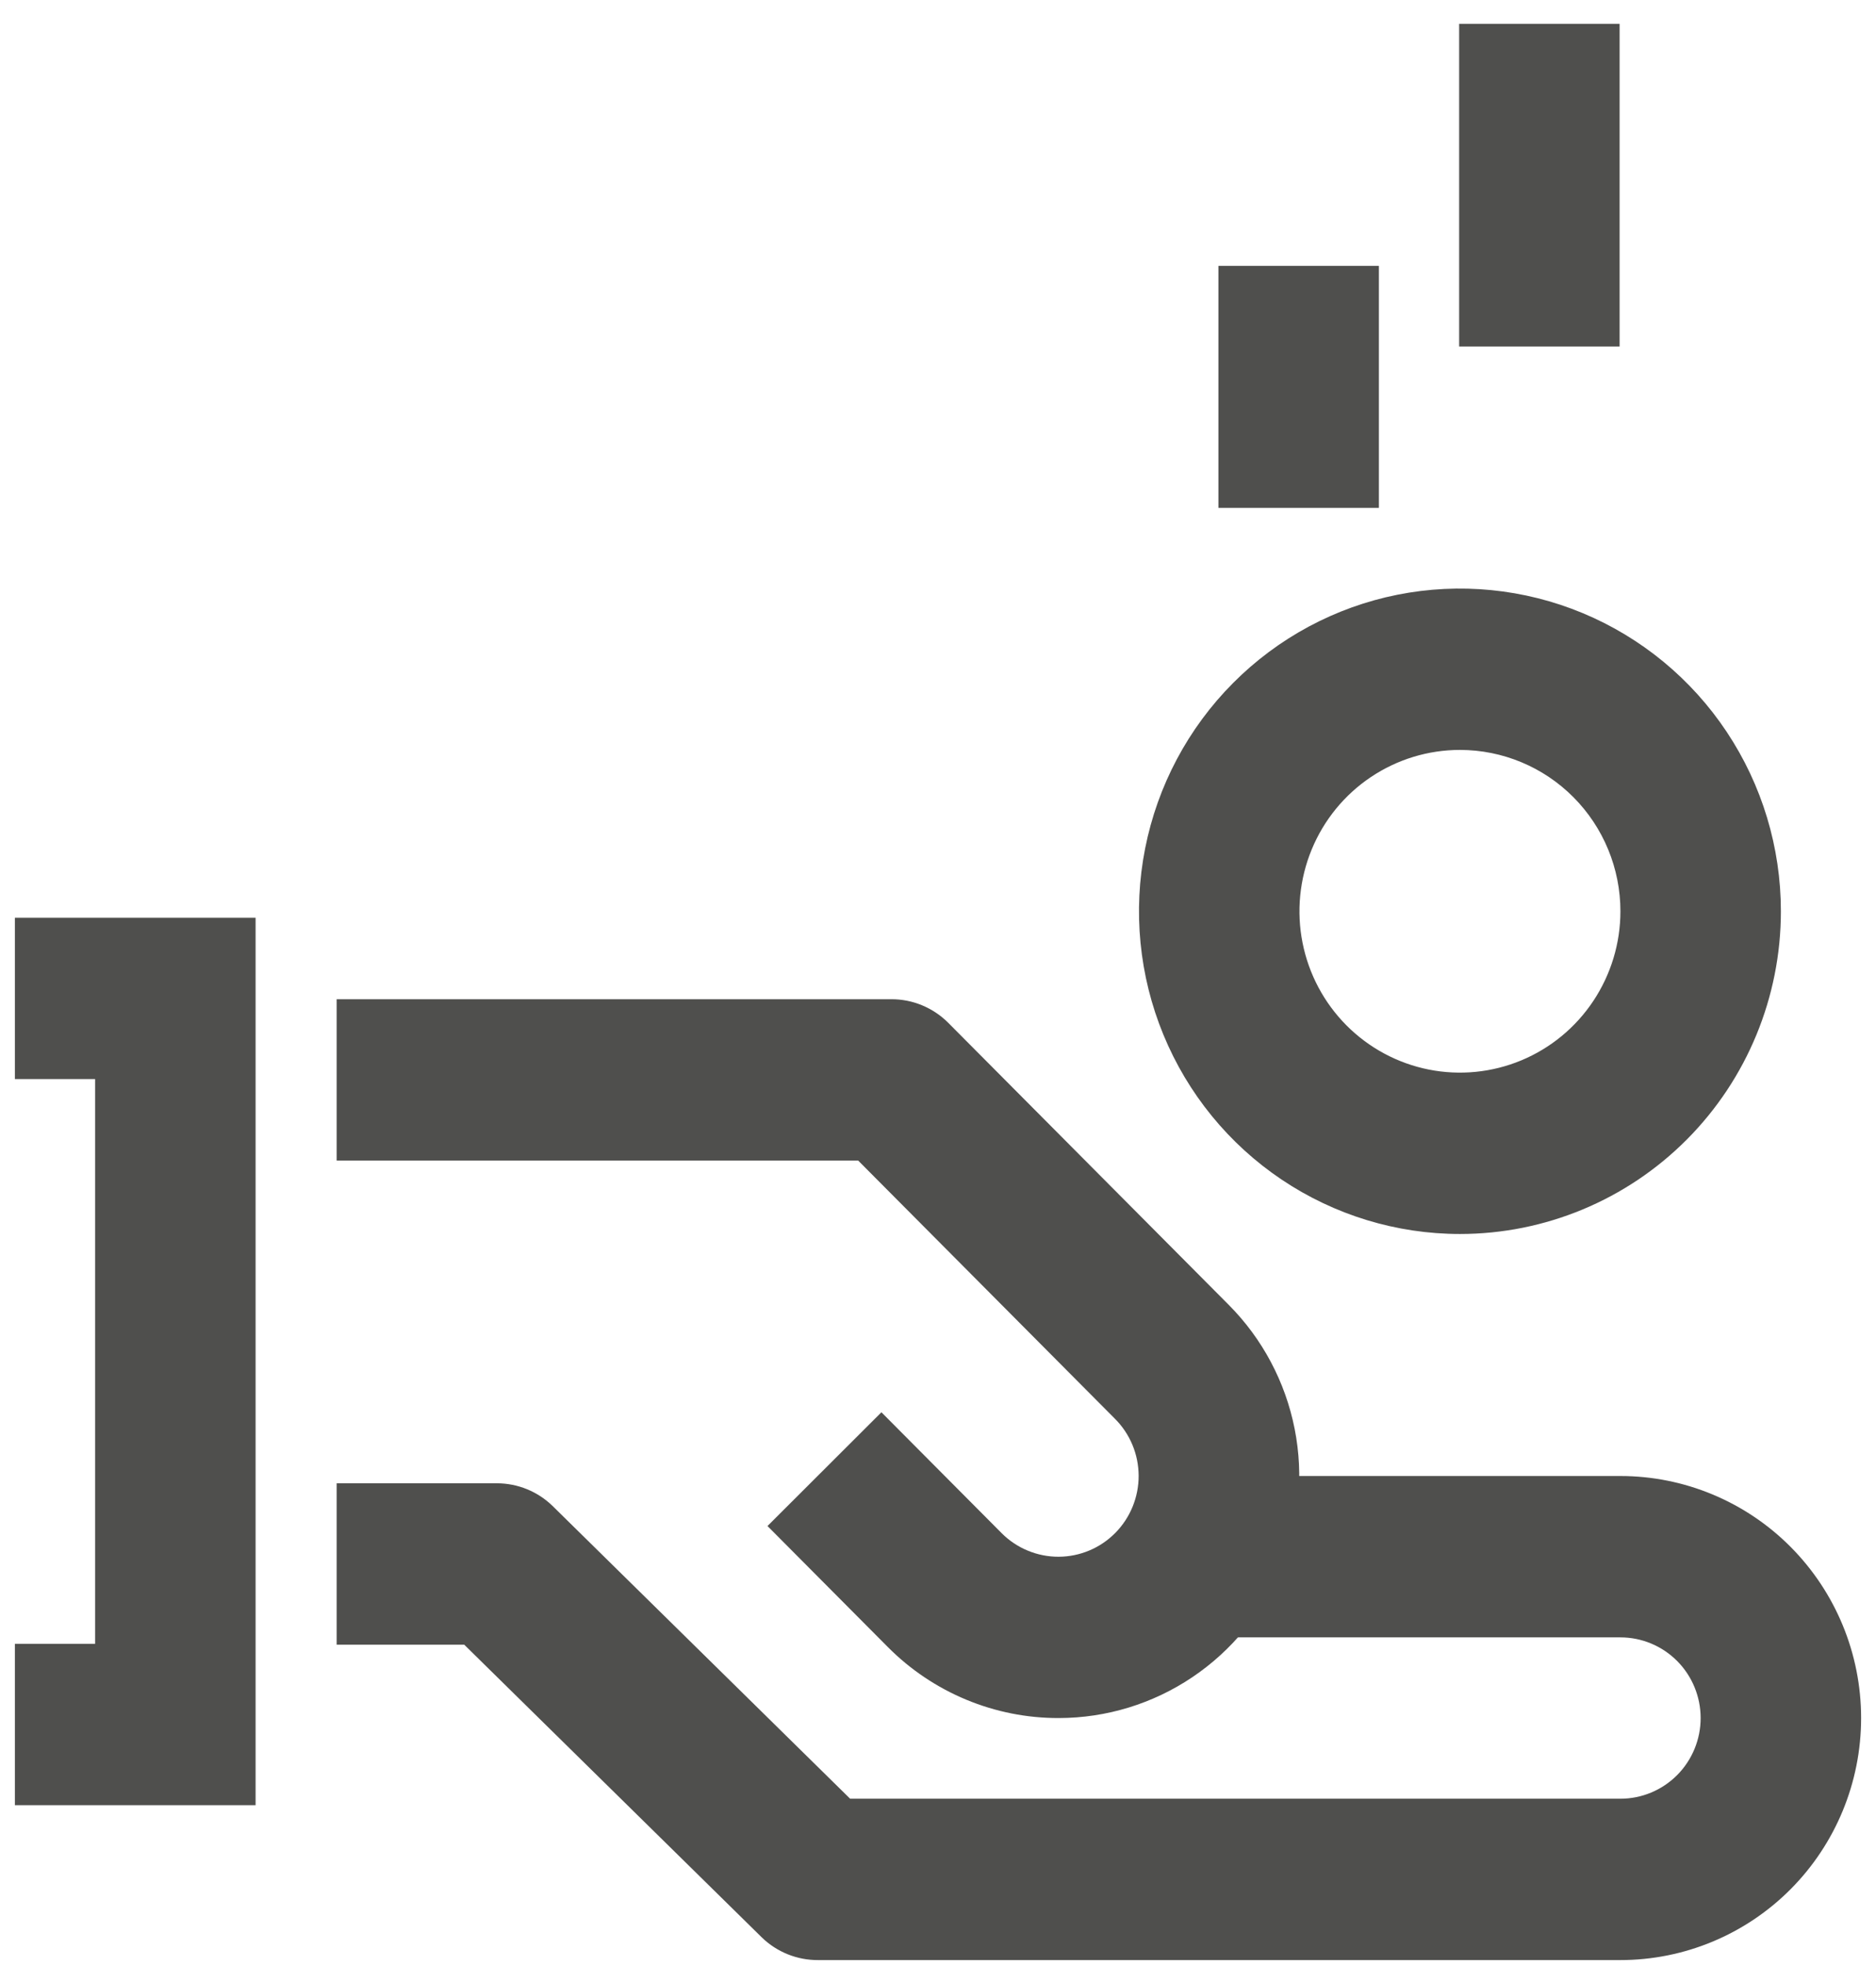 <svg width="63" height="66" viewBox="0 0 63 66" fill="none" xmlns="http://www.w3.org/2000/svg">
<path d="M54.417 65.8H27.472C26.769 65.804 26.092 65.532 25.586 65.042L15.589 55.211H11.305V49.794H16.694C17.388 49.797 18.054 50.068 18.553 50.552L28.549 60.383H54.417C55.131 60.383 55.816 60.098 56.322 59.59C56.827 59.082 57.111 58.393 57.111 57.675C57.111 56.957 56.827 56.268 56.322 55.76C55.816 55.252 55.131 54.967 54.417 54.967H40.944V49.55H54.417C56.56 49.55 58.617 50.406 60.133 51.93C61.648 53.454 62.5 55.52 62.5 57.675C62.5 59.83 61.648 61.897 60.133 63.42C58.617 64.944 56.56 65.8 54.417 65.8Z" fill="#4F4F4D"/>
<path d="M35.555 57.675C34.489 57.678 33.434 57.468 32.449 57.059C31.464 56.65 30.569 56.05 29.816 55.292L25.774 51.229L29.6 47.41L33.642 51.473C33.893 51.724 34.191 51.922 34.519 52.057C34.846 52.192 35.197 52.261 35.551 52.26C35.905 52.259 36.256 52.187 36.582 52.05C36.909 51.913 37.205 51.712 37.455 51.459C37.704 51.207 37.902 50.907 38.036 50.578C38.17 50.249 38.239 49.896 38.238 49.54C38.236 49.184 38.166 48.832 38.029 48.504C37.892 48.176 37.693 47.878 37.441 47.627L28.819 38.96H11.305V33.544H29.924C30.278 33.542 30.63 33.61 30.958 33.745C31.286 33.88 31.585 34.078 31.837 34.329L41.267 43.808C42.397 44.945 43.165 46.392 43.477 47.967C43.788 49.542 43.628 51.175 43.017 52.658C42.406 54.142 41.37 55.41 40.042 56.303C38.715 57.196 37.153 57.674 35.555 57.675Z" fill="#4F4F4D"/>
<path d="M8.583 60.6H0.5V55.183H3.194V36.225H0.5V30.808H8.583V60.6Z" fill="#4F4F4D"/>
<path d="M46.306 8.925H40.917V17.05H46.306V8.925Z" fill="#4F4F4D"/>
<path d="M54.39 0.8H49.001V11.633H54.39V0.8Z" fill="#4F4F4D"/>
<path d="M49.028 41.425C46.896 41.425 44.812 40.789 43.04 39.599C41.267 38.409 39.886 36.717 39.07 34.737C38.254 32.758 38.041 30.58 38.457 28.478C38.873 26.377 39.899 24.446 41.407 22.931C42.914 21.416 44.834 20.384 46.925 19.966C49.016 19.549 51.183 19.763 53.152 20.583C55.121 21.403 56.805 22.791 57.989 24.573C59.173 26.354 59.806 28.449 59.806 30.592C59.806 33.465 58.67 36.22 56.649 38.252C54.627 40.284 51.886 41.425 49.028 41.425ZM49.028 25.175C47.962 25.175 46.92 25.493 46.034 26.088C45.147 26.683 44.457 27.529 44.049 28.519C43.641 29.509 43.534 30.598 43.742 31.648C43.95 32.699 44.463 33.664 45.217 34.422C45.971 35.179 46.931 35.695 47.976 35.904C49.022 36.113 50.105 36.006 51.09 35.596C52.075 35.186 52.916 34.492 53.508 33.601C54.1 32.71 54.417 31.663 54.417 30.592C54.417 29.155 53.849 27.777 52.838 26.761C51.828 25.746 50.457 25.175 49.028 25.175Z" fill="#4F4F4D"/>
</svg>
